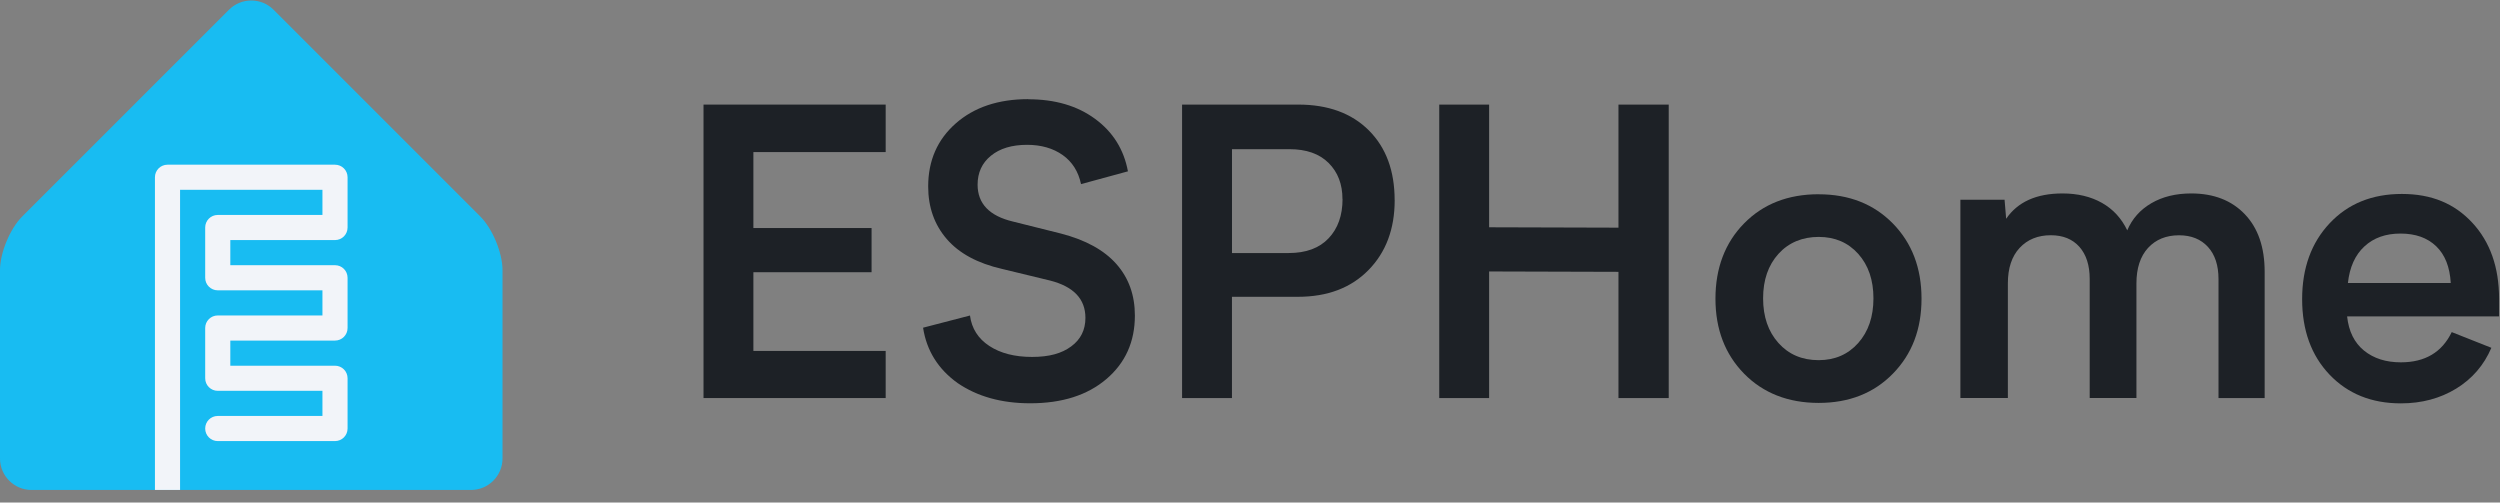 <svg width="1194" height="240" viewBox="0 0 1194 240" fill="none" xmlns="http://www.w3.org/2000/svg">
<rect x="0" y="0" width="1194" height="240" fill="#808080" stroke="none"/>
<g clip-path="url(#clip0_2_61)">
<path d="M240 219C240 227.24 233.24 234 225 234H15C6.76 234 0 227.24 0 219V129C0 120.76 4.78 109.22 10.6 103.4L109.4 4.62C115.24 -1.22 124.78 -1.22 130.62 4.62L229.4 103.4C235.24 109.24 240 120.76 240 129V219Z" fill="#18BCF2"/>
<path d="M160 78.66H80C76.68 78.66 74 81.34 74 84.66V234H86V90.66H154V102.66H104C100.68 102.66 98 105.34 98 108.66V132.66C98 135.98 100.68 138.66 104 138.66H154V150.66H104C100.68 150.66 98 153.34 98 156.66V180.66C98 183.98 100.68 186.66 104 186.66H154V198.66H104C100.68 198.66 98 201.34 98 204.66C98 207.98 100.68 210.66 104 210.66H160C163.32 210.66 166 207.98 166 204.66V180.66C166 177.34 163.32 174.66 160 174.66H110V162.66H160C163.32 162.66 166 159.98 166 156.66V132.66C166 129.34 163.32 126.66 160 126.66H110V114.66H160C163.32 114.66 166 111.98 166 108.66V84.66C166 81.34 163.32 78.66 160 78.66Z" fill="#F2F4F9"/>
<path d="M423 167.61V190.11H336V49.95H423V72.63H359.82V108.91H416.26V130.01H359.82V167.61H423Z" fill="#1D2126"/>
<path d="M491.08 47.41C503.9 47.41 514.54 50.53 523.04 56.79C531.54 63.03 536.76 71.39 538.7 81.83L516.3 87.93C515.04 81.93 512.12 77.31 507.54 74.05C502.94 70.81 497.28 69.17 490.52 69.17C483.26 69.17 477.52 70.91 473.28 74.37C469.02 77.83 466.9 82.45 466.9 88.19C466.9 97.25 472.52 103.13 483.78 105.81L506.66 111.53C518.48 114.59 527.32 119.45 533.2 126.11C539.08 132.77 542.02 140.97 542.02 150.71C542.02 163.21 537.48 173.31 528.42 181.03C519.36 188.75 507.24 192.61 492.04 192.61C478.36 192.61 466.78 189.39 457.36 182.95C448.04 176.27 442.54 167.45 440.86 156.51L463.26 150.69C464.08 156.87 467.16 161.73 472.5 165.23C477.84 168.73 484.64 170.47 492.9 170.47C501.16 170.47 507.08 168.79 511.6 165.45C516.14 162.11 518.4 157.57 518.4 151.81C518.4 142.81 512.78 136.87 501.52 133.99L478.64 128.45C466.88 125.77 458.06 120.99 452.16 114.15C446.26 107.31 443.3 98.95 443.3 89.07C443.3 76.69 447.7 66.65 456.48 58.93C465.26 51.21 476.8 47.35 491.12 47.35L491.08 47.41Z" fill="#1D2126"/>
<path d="M666.1 95.61C666.1 109.37 661.92 120.49 653.58 128.99C645.24 137.49 634 141.75 619.88 141.75H588.38V190.13H564.56V49.95H620.06C634.3 49.95 645.54 54.07 653.76 62.27C661.98 70.49 666.08 81.59 666.08 95.59L666.1 95.61ZM641.16 95.05C641.16 87.99 638.96 82.25 634.56 77.85C630.16 73.45 623.92 71.25 615.86 71.25H588.4V120.85H615.5C623.74 120.85 630.1 118.51 634.54 113.81C638.98 109.13 641.2 102.87 641.2 95.05H641.16Z" fill="#1D2126"/>
<path d="M687.38 49.95H711.2V108.55L772.98 108.73V49.95H796.98V190.11H772.98V129.83L711.2 129.65V190.11H687.38V49.95Z" fill="#1D2126"/>
<path d="M868.6 92.79C883.1 92.79 894.92 97.45 904.04 106.75C913.16 116.07 917.72 128.03 917.72 142.65C917.72 157.27 913.16 169.15 904.04 178.47C894.92 187.79 883.1 192.43 868.6 192.43C854.1 192.43 842.1 187.77 832.98 178.47C823.86 169.15 819.3 157.23 819.3 142.65C819.3 128.07 823.86 115.97 832.98 106.69C842.1 97.41 853.98 92.77 868.6 92.77V92.79ZM868.6 172.01C876.34 172.01 882.64 169.27 887.5 163.81C892.34 158.35 894.76 151.23 894.76 142.49C894.76 133.75 892.34 126.67 887.5 121.25C882.66 115.85 876.36 113.15 868.6 113.15C860.84 113.15 854.26 115.85 849.38 121.25C844.5 126.65 842.06 133.73 842.06 142.49C842.06 151.25 844.5 158.35 849.38 163.81C854.26 169.27 860.66 172.01 868.6 172.01Z" fill="#1D2126"/>
<path d="M1081.6 129.83V190.11H1059.56V133.29C1059.56 126.73 1057.88 121.61 1054.5 117.91C1051.12 114.23 1046.54 112.37 1040.72 112.37C1034.54 112.37 1029.6 114.39 1025.9 118.41C1022.22 122.45 1020.36 128.09 1020.36 135.33V190.09H998.04V133.27C998.04 126.71 996.4 121.59 993.12 117.89C989.84 114.21 985.3 112.35 979.48 112.35C973.3 112.35 968.32 114.37 964.58 118.39C960.84 122.41 958.96 128.07 958.96 135.31V190.07H936.28V95.39H957.38L958.14 104.49C963.64 96.43 972.6 92.39 985.04 92.39C992.28 92.39 998.58 93.89 1003.88 96.89C1009.2 99.89 1013.22 104.27 1015.98 110.01C1018.3 104.51 1022.12 100.19 1027.46 97.07C1032.8 93.95 1039.16 92.39 1046.54 92.39C1057.28 92.39 1065.82 95.71 1072.14 102.33C1078.46 108.95 1081.6 118.11 1081.6 129.79V129.83Z" fill="#1D2126"/>
<path d="M1193.54 151.11H1120.98C1121.74 158.23 1124.42 163.67 1129.04 167.43C1133.66 171.19 1139.54 173.05 1146.66 173.05C1158.22 173.05 1166.32 168.23 1170.94 158.61L1189.88 166.11C1186.32 174.43 1180.7 180.93 1173.06 185.61C1165.4 190.29 1156.6 192.65 1146.66 192.65C1132.66 192.65 1121.3 188.07 1112.58 178.91C1103.86 169.75 1099.5 157.73 1099.5 142.87C1099.5 128.01 1103.9 115.91 1112.68 106.59C1121.46 97.27 1132.94 92.63 1147.14 92.63C1161.34 92.63 1172.3 97.23 1180.8 106.41C1189.3 115.59 1193.56 127.69 1193.56 142.69V151.13L1193.54 151.11ZM1121.36 135.17H1170.48C1170.04 127.49 1167.72 121.63 1163.5 117.59C1159.28 113.55 1153.6 111.55 1146.48 111.55C1139.36 111.55 1133.66 113.59 1129.24 117.69C1124.8 121.79 1122.18 127.61 1121.36 135.17Z" fill="#1D2126"/>
</g>
<defs>
<clipPath id="clip0_2_61">
<rect width="1193.56" height="240" fill="white"/>
</clipPath>
</defs>
</svg>

